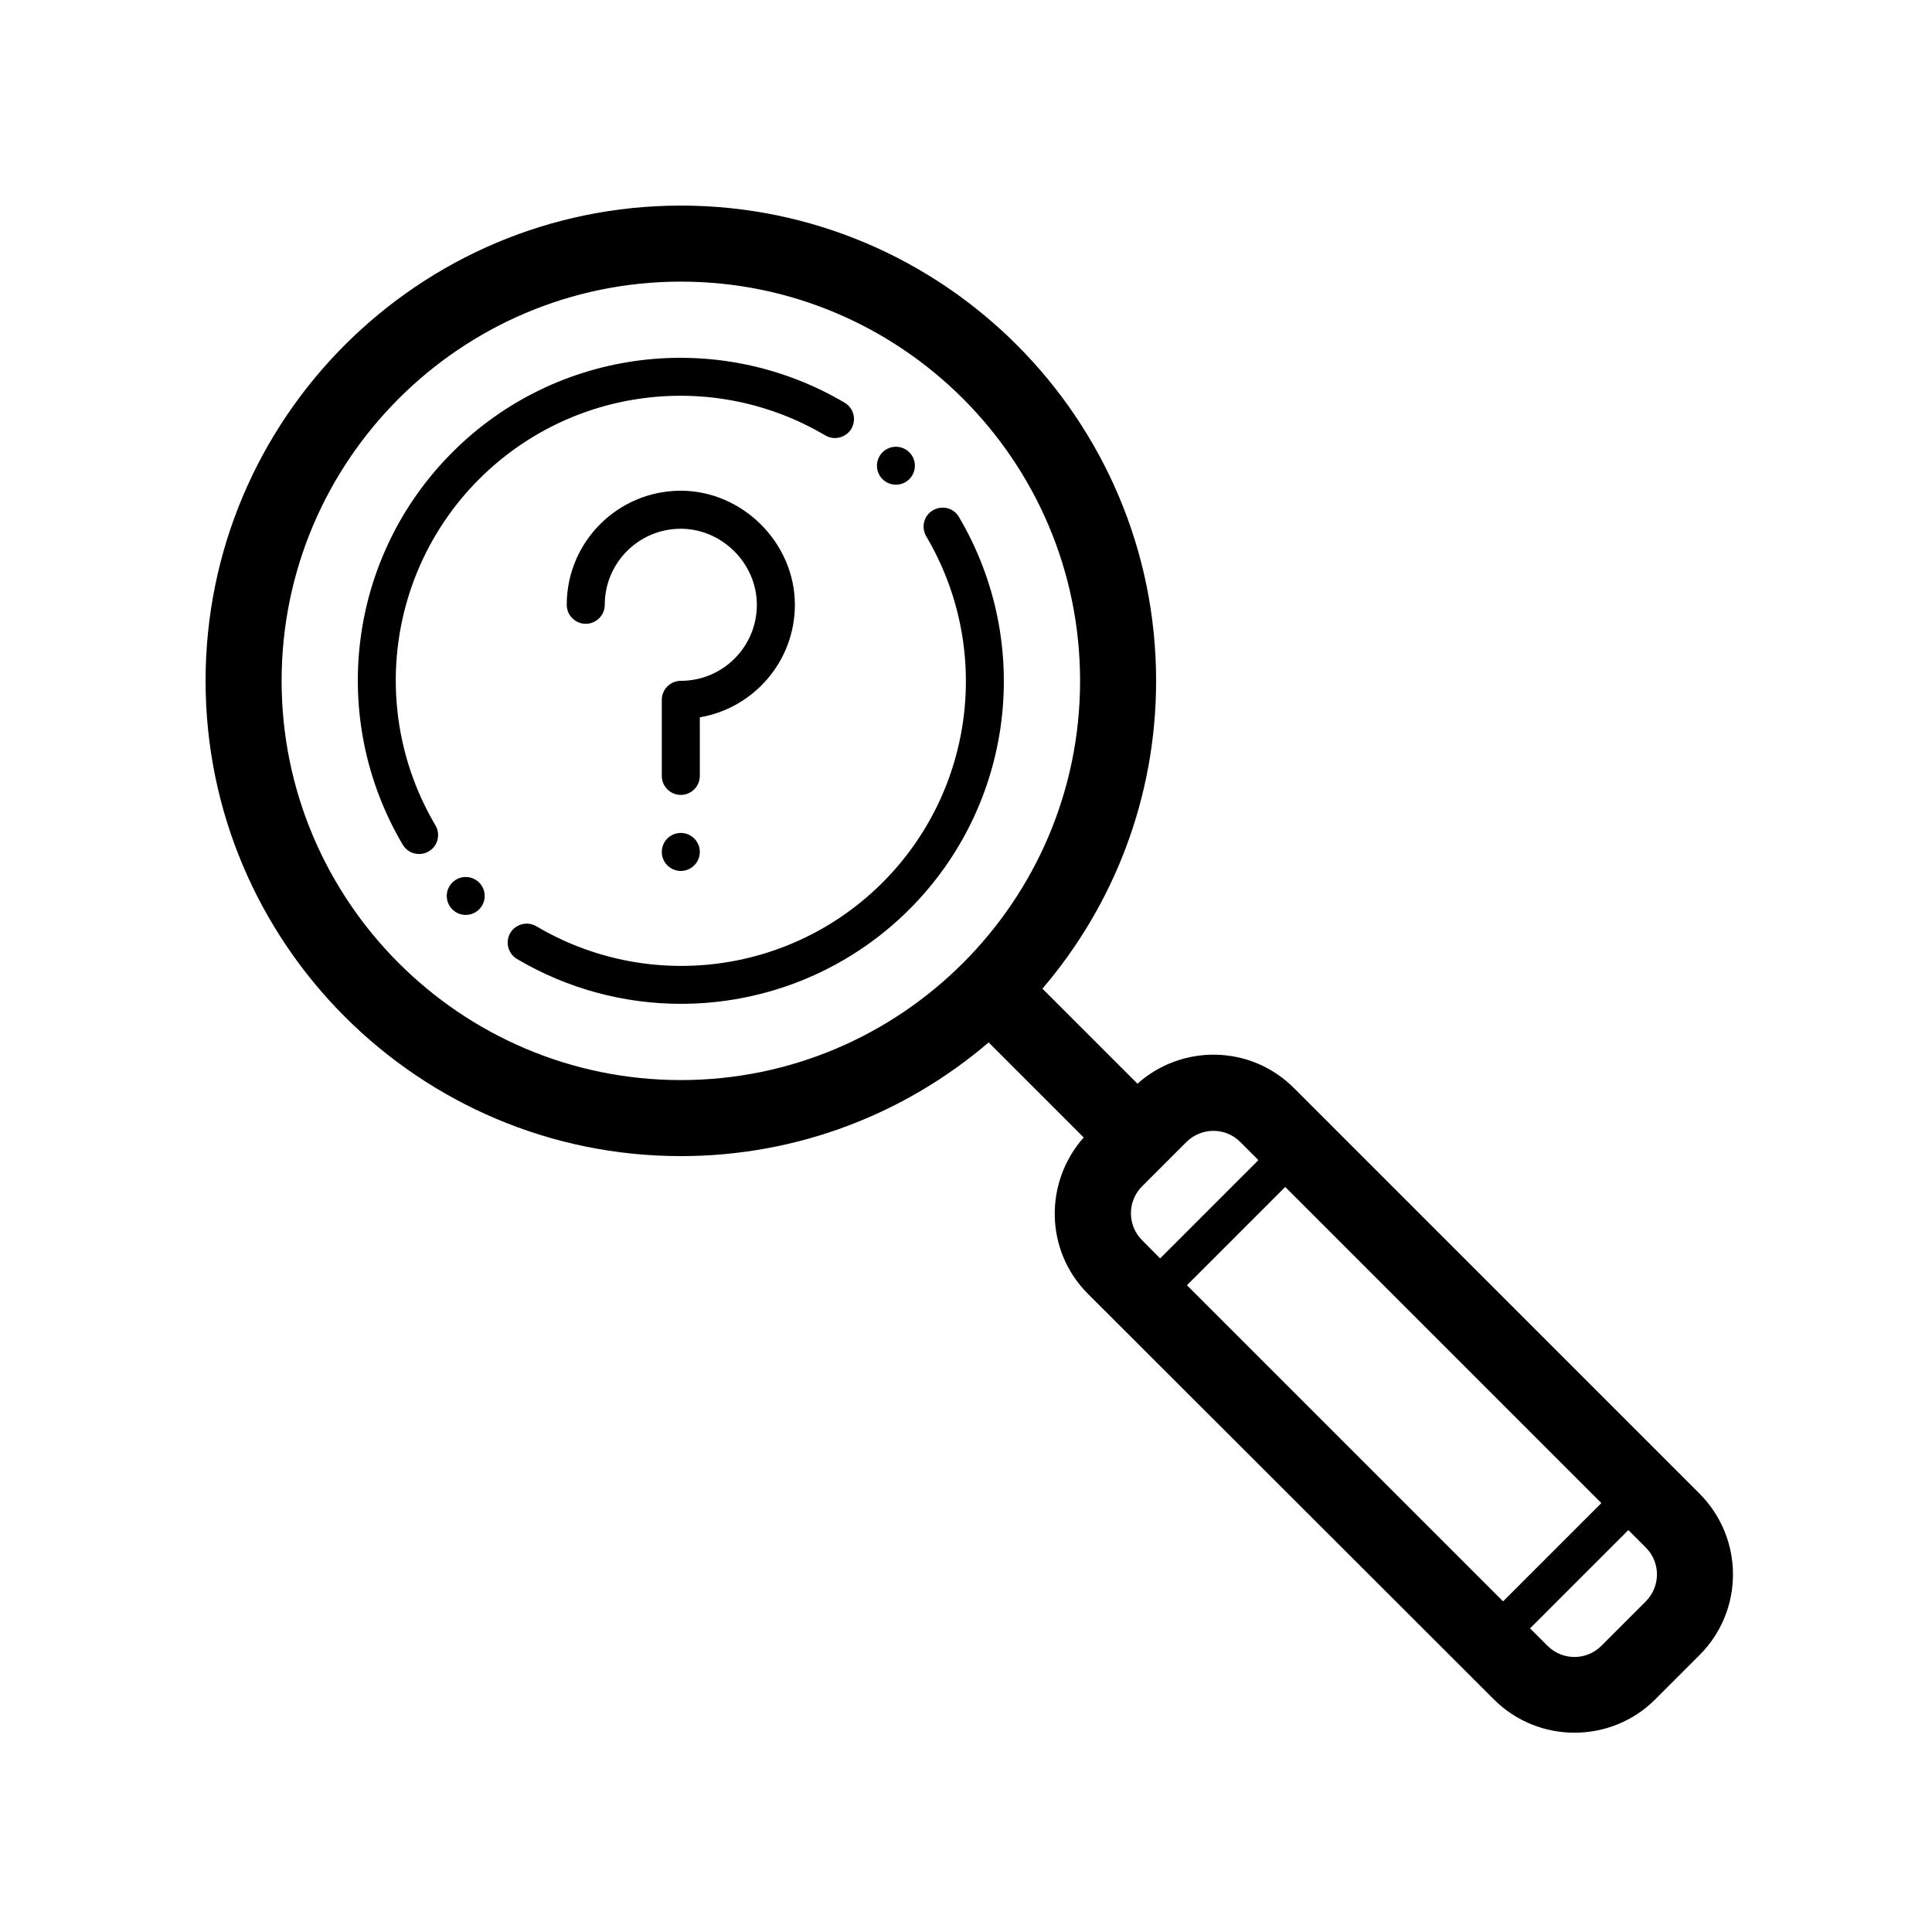 <?xml version="1.0" encoding="UTF-8"?>
<!-- Uploaded to: SVG Repo, www.svgrepo.com, Generator: SVG Repo Mixer Tools -->
<svg fill="#000000" width="800px" height="800px" version="1.1" viewBox="144 144 512 512" xmlns="http://www.w3.org/2000/svg">
 <path d="m329.46 349.62c0 2.769-2.266 5.039-5.039 5.039-2.769 0-5.039-2.266-5.039-5.039v-20.152c0-2.769 2.266-5.039 5.039-5.039 11.133 0 20.152-9.02 20.152-20.152 0-10.934-9.219-20.152-20.152-20.152-11.133 0-20.152 9.02-20.152 20.152 0 2.769-2.266 5.039-5.039 5.039-2.769 0-5.039-2.266-5.039-5.039 0-16.676 13.551-30.23 30.23-30.23 16.375 0 30.23 13.855 30.23 30.23 0 14.965-10.934 27.406-25.191 29.824zm-5.039 15.113c-2.769 0-5.039 2.266-5.039 5.039 0 2.769 2.266 5.039 5.039 5.039 2.769 0 5.039-2.266 5.039-5.039 0-2.769-2.266-5.039-5.039-5.039zm60.559-93.758c1.965-1.965 1.965-5.141 0-7.106-1.965-1.965-5.141-1.965-7.106 0-1.965 1.965-1.965 5.141 0 7.106 1.969 1.965 5.141 1.965 7.106 0zm-121.11 106.91c-1.965 1.965-1.965 5.141 0 7.106 1.965 1.965 5.141 1.965 7.106 0 1.965-1.965 1.965-5.141 0-7.106-1.969-1.965-5.141-1.965-7.106 0zm7.102-106.91c24.336-24.336 62.07-29.121 91.742-11.586 2.367 1.41 5.492 0.605 6.902-1.762 1.41-2.418 0.605-5.492-1.762-6.902-33.656-19.852-76.43-14.461-103.98 13.148-27.609 27.609-33 70.332-13.148 103.98 0.957 1.613 2.621 2.469 4.332 2.469 0.855 0 1.762-0.203 2.57-0.707 2.418-1.41 3.176-4.484 1.762-6.902-17.535-29.672-12.746-67.406 11.586-91.742zm127.16 10.027c-1.41-2.418-4.484-3.176-6.902-1.762-2.418 1.41-3.176 4.484-1.762 6.902 17.531 29.676 12.746 67.41-11.586 91.742-24.336 24.336-62.07 29.121-91.742 11.586-2.367-1.41-5.492-0.605-6.902 1.762-1.41 2.418-0.605 5.492 1.762 6.902 13.551 8.012 28.566 11.891 43.48 11.891 22.117 0 44.031-8.566 60.508-25.039 27.605-27.609 32.996-70.332 13.145-103.98zm196.29 301.58-11.789 11.789c-5.894 5.894-13.652 8.816-21.363 8.816-7.707 0-15.469-2.922-21.363-8.816l-107.61-107.51c-11.387-11.387-11.637-29.523-1.109-41.414l-25.191-25.191c-21.965 18.793-50.48 30.129-81.566 30.129-69.477 0-125.95-56.477-125.95-125.95 0-69.477 56.477-125.95 125.95-125.95 69.477 0 125.95 56.477 125.95 125.95 0 31.086-11.336 59.602-30.129 81.566l25.191 25.191c11.84-10.578 30.027-10.277 41.414 1.109l107.51 107.51c11.84 11.84 11.84 30.984 0.051 42.773zm-164.19-258.15c0-58.34-47.457-105.8-105.8-105.8-58.34 0-105.8 47.457-105.8 105.8 0 58.34 47.457 105.8 105.8 105.8s105.8-47.457 105.8-105.8zm21.211 153.06 26.047-26.047-4.836-4.836c-1.965-1.965-4.535-2.922-7.106-2.922-2.57 0-5.141 1.008-7.106 2.922l-11.789 11.789c-3.93 3.93-3.93 10.328 0 14.258zm90.887 90.887 26.047-26.047-83.781-83.781-26.047 26.047zm37.836-14.258-4.637-4.637-26.047 26.047 4.637 4.637c3.93 3.93 10.328 3.93 14.258 0l11.789-11.789c3.93-3.981 3.93-10.328 0-14.258z"/>
</svg>
